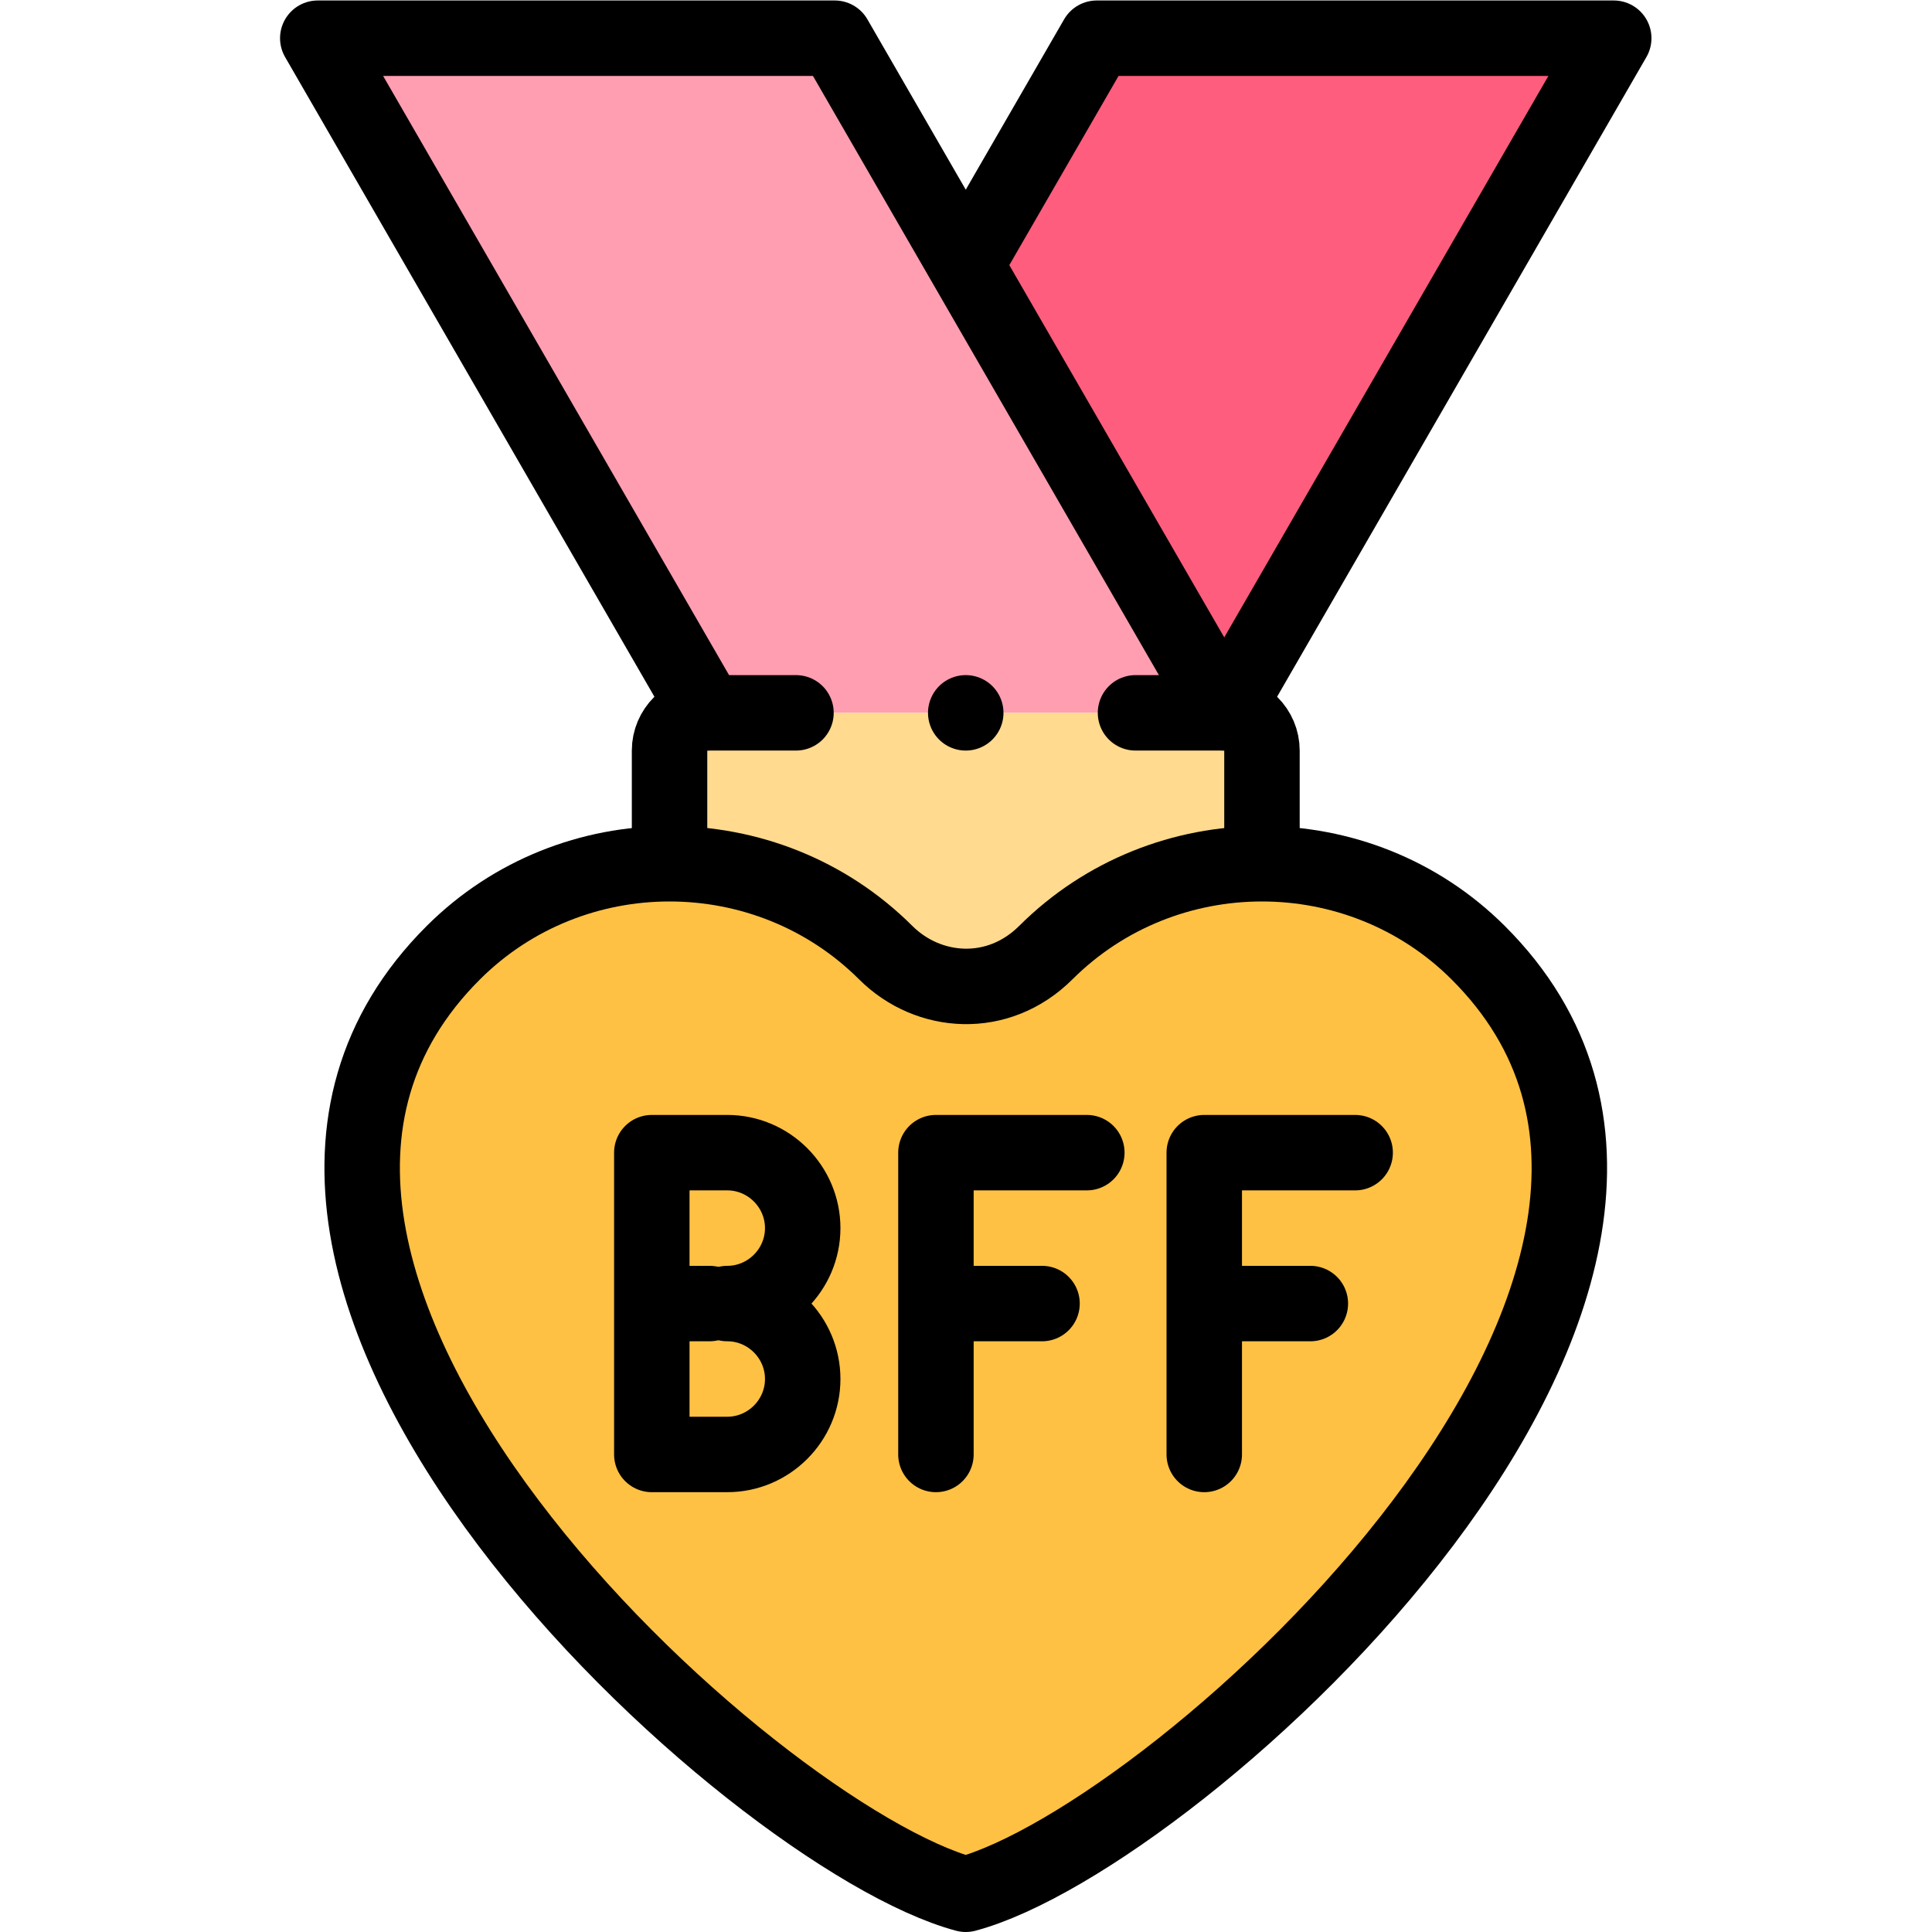 <?xml version="1.0" encoding="UTF-8" standalone="no"?>
<!-- Created with Inkscape (http://www.inkscape.org/) -->

<svg
   version="1.1"
   id="svg3375"
   xml:space="preserve"
   width="682.667"
   height="682.667"
   viewBox="0 0 682.667 682.667"
   xmlns="http://www.w3.org/2000/svg"
   xmlns:svg="http://www.w3.org/2000/svg"><defs
     id="defs3379"><clipPath
       clipPathUnits="userSpaceOnUse"
       id="clipPath3389"><path
         d="M 0,512 H 512 V 0 H 0 Z"
         id="path3387" /></clipPath><clipPath
       clipPathUnits="userSpaceOnUse"
       id="clipPath3413"><path
         d="M 0,512 H 512 V 0 H 0 Z"
         id="path3411" /></clipPath></defs><g
     id="g3381"
     transform="matrix(1.333,0,0,-1.333,0,682.667)"><g
       id="g3383"><g
         id="g3385"
         clip-path="url(#clipPath3389)"><g
           id="g3391"
           transform="translate(62.477,-117.484)"><path
             d="M 0,0 C 22.586,0 66.788,11.672 84.518,29.422 86.802,10.726 97.598,5.354 106.861,0 v -14.683 l 7.792,2.592 7.792,4.655 C 150.277,37.957 119.997,68.011 93.808,63.883 36.61,121.979 -52.643,63.248 -16.607,-8.655 L -8.304,-12.701 0,-16.746 v 0.186 z"
             style="fill:#8690af;fill-opacity:1;fill-rule:evenodd;stroke:none"
             id="path3393" /></g><g
           id="g3395"
           transform="translate(60.672,-133.352)"><path
             d="M 0,0 -14.802,7.212 C -50.838,79.115 38.415,137.846 95.613,79.75 121.802,83.878 152.083,53.824 124.25,8.432 L 110.707,0.34"
             style="fill:none;stroke:#000000;stroke-width:20;stroke-linecap:round;stroke-linejoin:round;stroke-miterlimit:2.613;stroke-dasharray:none;stroke-opacity:1"
             id="path3397" /></g></g></g><g
       id="g3399"
       transform="translate(84.234,502.002)"><path
         d="M 0,0 103.248,-178.83 H 240.284 L 171.766,-60.153 137.036,0 Z"
         style="fill:#ff9eb1;fill-opacity:1;fill-rule:evenodd;stroke:none"
         id="path3401" /></g><g
       id="g3403"
       transform="translate(256,441.849)"><path
         d="M 0,0 68.518,-118.677 171.765,60.153 H 34.73 Z"
         style="fill:#ff5d7d;fill-opacity:1;fill-rule:evenodd;stroke:none"
         id="path3405" /></g><g
       id="g3407"><g
         id="g3409"
         clip-path="url(#clipPath3413)"><g
           id="g3415"
           transform="translate(324.518,323.172)"><path
             d="m 0,0 h -137.036 c -5.5,0 -10,-4.5 -10,-10 v -30.001 c 20.77,0 41.54,-7.853 57.296,-23.56 11.319,-11.283 29.812,-12.591 42.443,0 15.757,15.707 36.526,23.56 57.296,23.56 V -10 C 9.999,-4.5 5.5,0 0,0"
             style="fill:#ffda8f;fill-opacity:1;fill-rule:evenodd;stroke:none"
             id="path3417" /></g><g
           id="g3419"
           transform="translate(334.517,283.171)"><path
             d="m 0,0 c -20.77,0 -41.539,-7.854 -57.296,-23.56 -12.631,-12.591 -31.124,-11.283 -42.443,0 C -115.495,-7.854 -136.265,0 -157.035,0 c -20.77,0 -41.54,-7.854 -57.296,-23.56 -85.615,-85.342 79.207,-234.492 135.814,-249.611 56.606,15.119 221.429,164.269 135.814,249.611 C 41.54,-7.854 20.771,0 0,0"
             style="fill:#ffc144;fill-opacity:1;fill-rule:evenodd;stroke:none"
             id="path3421" /></g><g
           id="g3423"
           transform="translate(234.778,259.611)"><path
             d="M 0,0 C -31.513,31.412 -83.079,31.412 -114.592,0 -200.208,-85.343 -35.385,-234.492 21.222,-249.611 77.828,-234.492 242.651,-85.343 157.036,0 125.522,31.412 73.957,31.412 42.443,0 29.812,-12.592 11.318,-11.283 0,0 Z"
             style="fill:none;stroke:#000000;stroke-width:20;stroke-linecap:round;stroke-linejoin:round;stroke-miterlimit:22.926;stroke-dasharray:none;stroke-opacity:1"
             id="path3425" /></g><g
           id="g3427"
           transform="translate(192.78,166.586)"><path
             d="M 0,0 C 11,0 20,-9 20,-20 20,-31 11,-40 0,-40 H -20 V 40 H 0 C 11,40 20,31 20,20 20,9 11,0 0,0 Z"
             style="fill:none;stroke:#000000;stroke-width:20;stroke-linecap:round;stroke-linejoin:round;stroke-miterlimit:2.613;stroke-dasharray:none;stroke-opacity:1"
             id="path3429" /></g><g
           id="g3431"
           transform="translate(248.094,126.586)"><path
             d="M 0,0 V 80 H 40"
             style="fill:none;stroke:#000000;stroke-width:20;stroke-linecap:round;stroke-linejoin:round;stroke-miterlimit:2.613;stroke-dasharray:none;stroke-opacity:1"
             id="path3433" /></g><g
           id="g3435"
           transform="translate(253.719,166.586)"><path
             d="M 0,0 H 22.5"
             style="fill:none;stroke:#000000;stroke-width:20;stroke-linecap:round;stroke-linejoin:round;stroke-miterlimit:2.613;stroke-dasharray:none;stroke-opacity:1"
             id="path3437" /></g><g
           id="g3439"
           transform="translate(319.22,126.586)"><path
             d="M 0,0 V 80 H 40"
             style="fill:none;stroke:#000000;stroke-width:20;stroke-linecap:round;stroke-linejoin:round;stroke-miterlimit:2.613;stroke-dasharray:none;stroke-opacity:1"
             id="path3441" /></g><g
           id="g3443"
           transform="translate(324.845,166.586)"><path
             d="M 0,0 H 22.5"
             style="fill:none;stroke:#000000;stroke-width:20;stroke-linecap:round;stroke-linejoin:round;stroke-miterlimit:2.613;stroke-dasharray:none;stroke-opacity:1"
             id="path3445" /></g><g
           id="g3447"
           transform="translate(188.092,166.586)"><path
             d="M 0,0 H -10"
             style="fill:none;stroke:#000000;stroke-width:20;stroke-linecap:round;stroke-linejoin:round;stroke-miterlimit:2.613;stroke-dasharray:none;stroke-opacity:1"
             id="path3449" /></g><g
           id="g3451"
           transform="translate(300.996,323.172)"><path
             d="m 0,0 h 23.521 c 5.5,0 10,-4.5 10,-10 v -28.126 m -157.035,0 V -10 c 0,5.5 4.499,10 9.999,10 L -90,0"
             style="fill:none;stroke:#000000;stroke-width:20;stroke-linecap:round;stroke-linejoin:round;stroke-miterlimit:2.613;stroke-dasharray:none;stroke-opacity:1"
             id="path3453" /></g><g
           id="g3455"
           transform="translate(187.481,323.172)"><path
             d="M 0,0 -103.248,178.83 H 33.788 L 137.036,0 240.283,178.83 H 103.248 L 68.703,118.996"
             style="fill:none;stroke:#000000;stroke-width:20;stroke-linecap:round;stroke-linejoin:round;stroke-miterlimit:2.613;stroke-dasharray:none;stroke-opacity:1"
             id="path3457" /></g><g
           id="g3459"
           transform="translate(255.992,323.172)"><path
             d="M 0,0 H 0.007"
             style="fill:none;stroke:#000000;stroke-width:20;stroke-linecap:round;stroke-linejoin:round;stroke-miterlimit:2.613;stroke-dasharray:none;stroke-opacity:1"
             id="path3461" /></g></g></g></g></svg>
